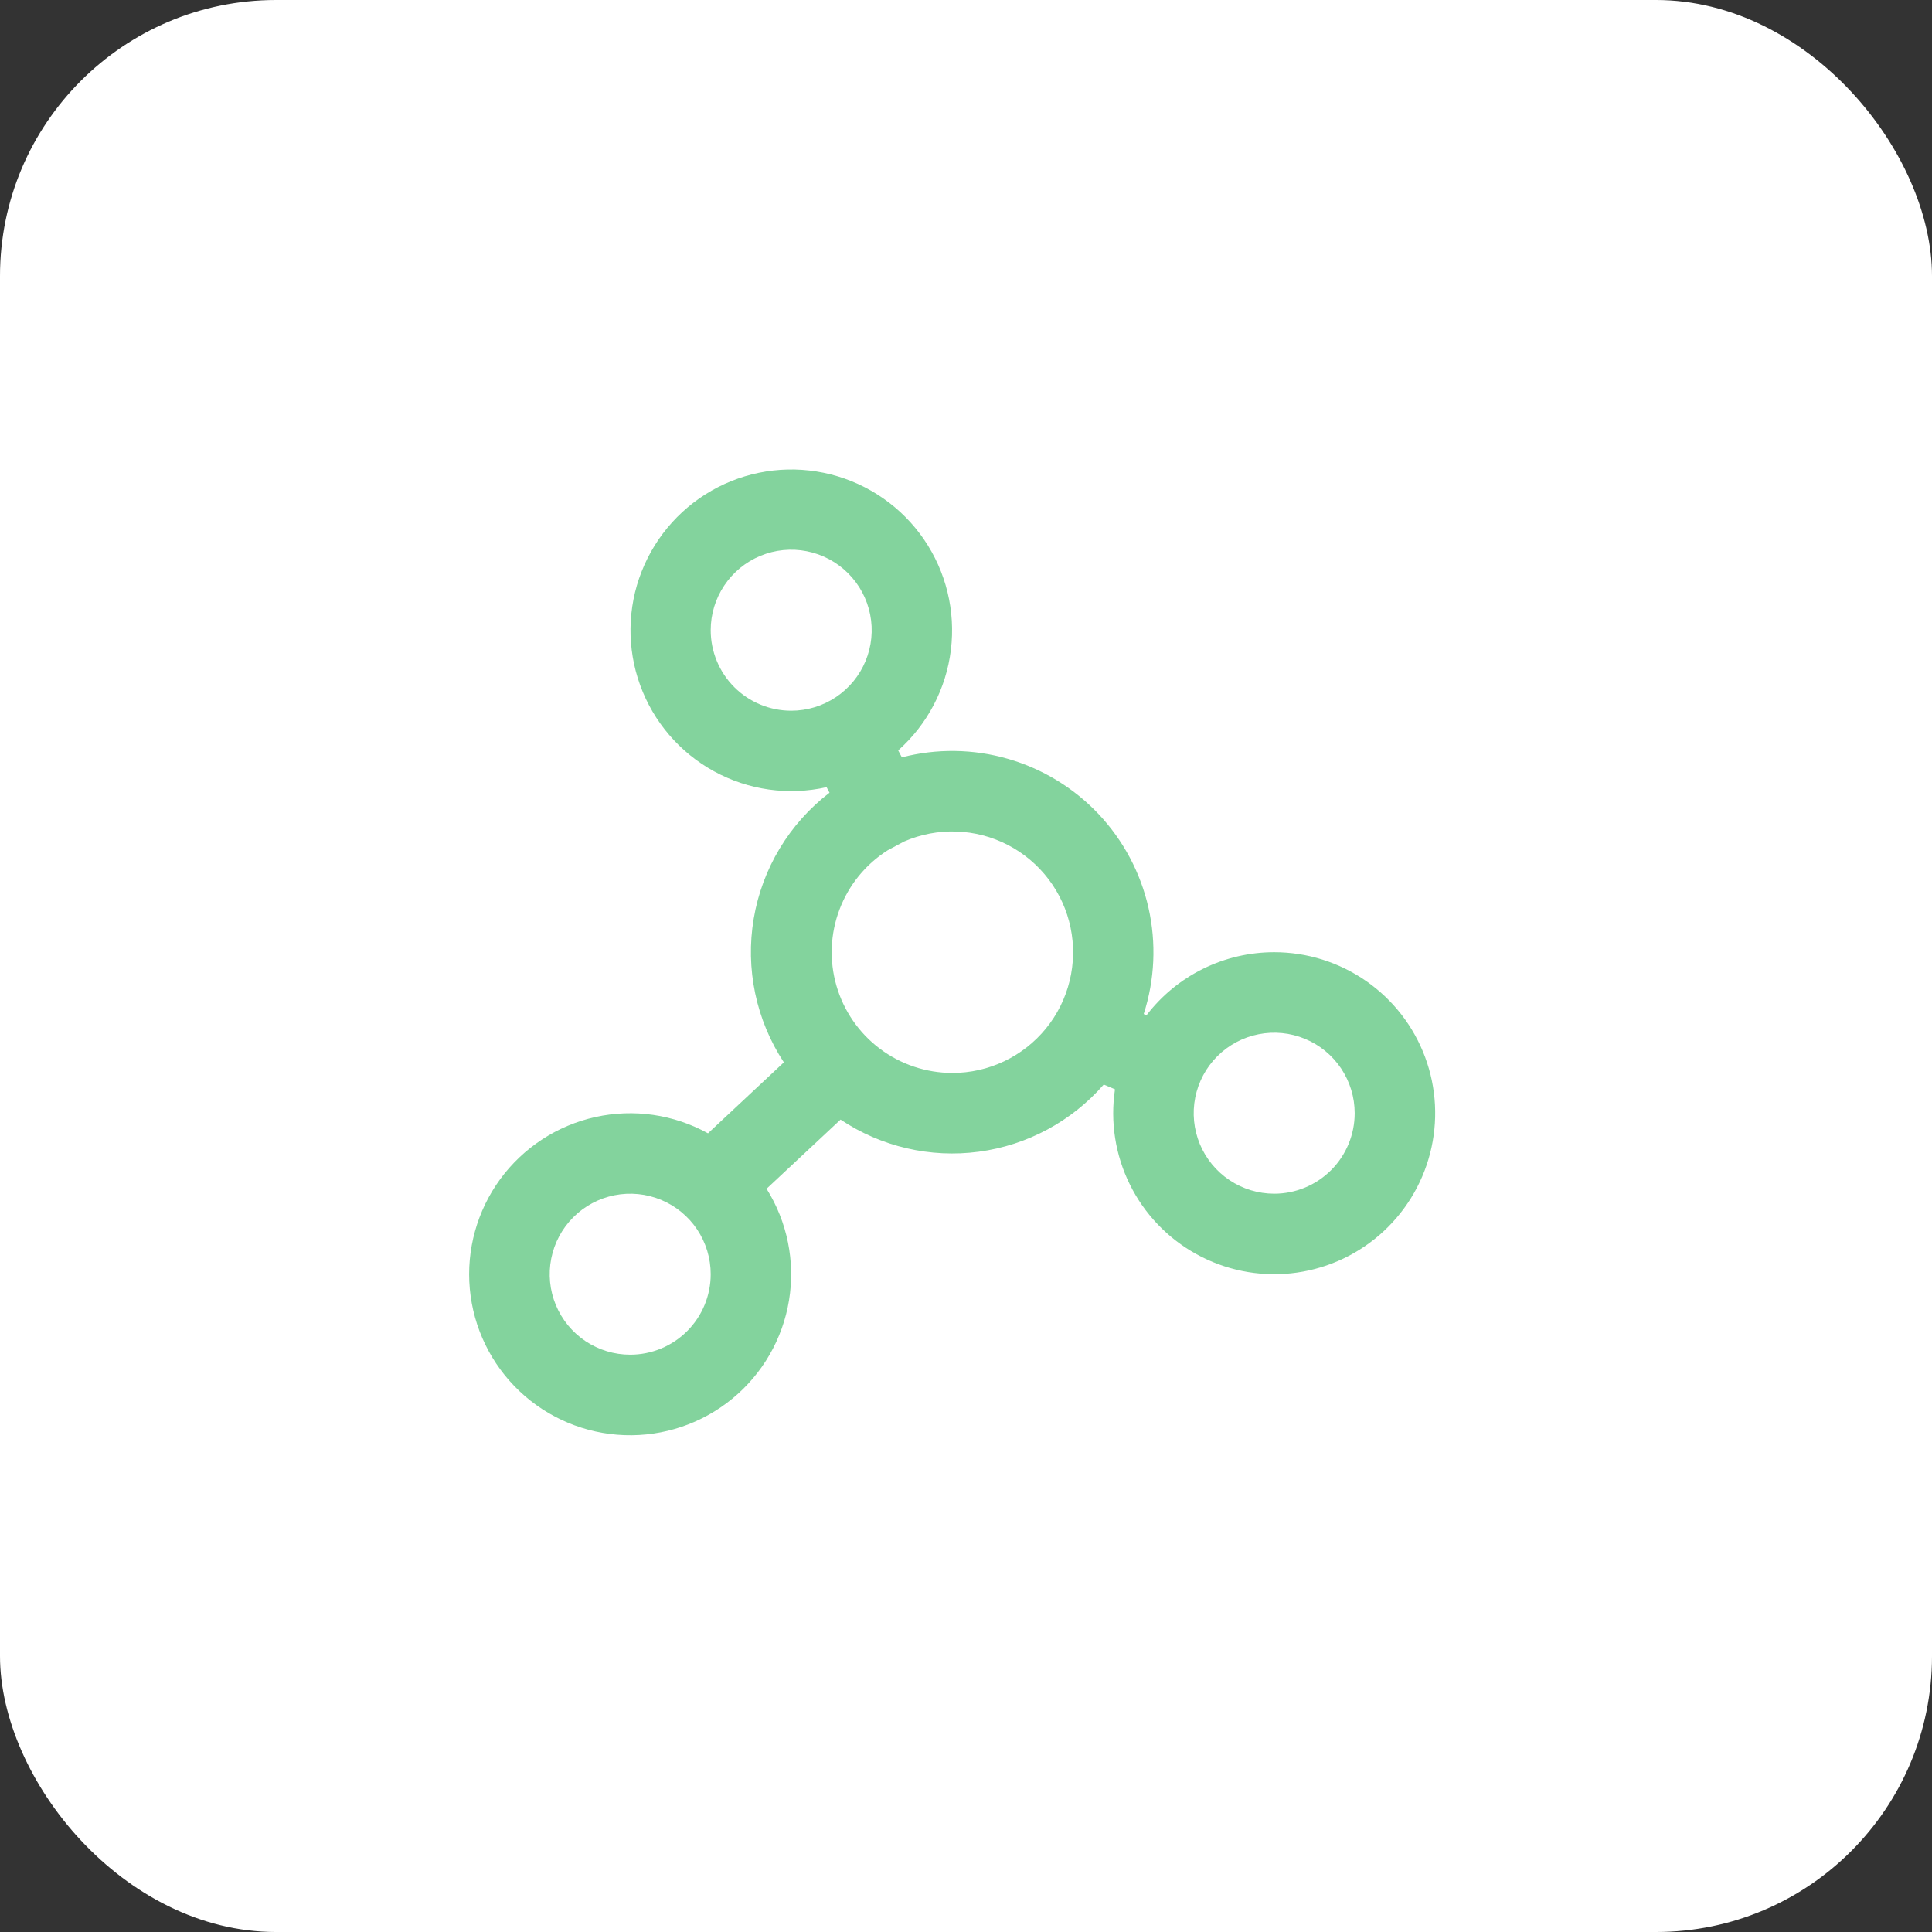 <svg width="70" height="70" viewBox="0 0 70 70" fill="none" xmlns="http://www.w3.org/2000/svg">
<rect x="0" y="0" width="70" height="70" fill="#333333" stroke="none"/>
<rect width="70" height="70" rx="10" fill="white"/>
<g clip-path="url(#clip0_679_51734)">
<path d="M46.167 34.5C45.272 34.5 44.389 34.706 43.587 35.102C42.785 35.498 42.085 36.073 41.541 36.784L41.439 36.74C41.84 35.498 41.9 34.17 41.613 32.897C41.326 31.623 40.702 30.45 39.807 29.499C38.911 28.549 37.777 27.857 36.523 27.495C35.268 27.132 33.94 27.114 32.676 27.44L32.543 27.189C33.602 26.247 34.282 24.95 34.453 23.543C34.625 22.136 34.278 20.714 33.477 19.544C32.675 18.374 31.475 17.537 30.1 17.189C28.726 16.841 27.272 17.006 26.01 17.653C24.749 18.301 23.767 19.386 23.248 20.706C22.729 22.025 22.71 23.489 23.193 24.822C23.676 26.155 24.629 27.266 25.872 27.947C27.116 28.628 28.565 28.832 29.949 28.521L30.055 28.721C28.597 29.84 27.616 31.469 27.309 33.281C27.002 35.094 27.392 36.955 28.401 38.491L25.652 41.062C24.41 40.376 22.96 40.166 21.573 40.472C20.187 40.778 18.96 41.58 18.122 42.725C17.285 43.871 16.893 45.284 17.022 46.697C17.151 48.111 17.791 49.429 18.822 50.405C19.853 51.381 21.204 51.947 22.623 51.998C24.042 52.049 25.43 51.58 26.528 50.681C27.626 49.781 28.359 48.512 28.588 47.111C28.817 45.71 28.528 44.273 27.774 43.071L30.455 40.565C31.927 41.549 33.707 41.963 35.462 41.729C37.218 41.495 38.827 40.63 39.991 39.295L40.398 39.468C40.221 40.646 40.409 41.849 40.937 42.917C41.464 43.984 42.305 44.865 43.348 45.44C44.39 46.016 45.584 46.258 46.768 46.136C47.953 46.013 49.071 45.53 49.973 44.753C50.875 43.976 51.518 42.942 51.815 41.789C52.112 40.636 52.05 39.419 51.635 38.303C51.221 37.187 50.475 36.224 49.497 35.544C48.52 34.864 47.357 34.5 46.167 34.5V34.5ZM25.75 22.833C25.75 22.256 25.921 21.692 26.242 21.213C26.562 20.733 27.018 20.359 27.551 20.139C28.084 19.918 28.67 19.86 29.236 19.973C29.802 20.085 30.321 20.363 30.729 20.771C31.137 21.179 31.415 21.698 31.527 22.264C31.64 22.83 31.582 23.416 31.361 23.95C31.141 24.482 30.767 24.938 30.287 25.258C29.808 25.579 29.244 25.75 28.667 25.75C27.893 25.75 27.151 25.443 26.604 24.896C26.057 24.349 25.75 23.607 25.75 22.833ZM22.833 49.083C22.256 49.083 21.693 48.912 21.213 48.592C20.733 48.271 20.36 47.816 20.139 47.283C19.918 46.75 19.86 46.163 19.973 45.598C20.085 45.032 20.363 44.512 20.771 44.104C21.179 43.696 21.699 43.419 22.264 43.306C22.83 43.194 23.417 43.251 23.95 43.472C24.483 43.693 24.938 44.067 25.259 44.546C25.579 45.026 25.75 45.59 25.75 46.167C25.75 46.94 25.443 47.682 24.896 48.229C24.349 48.776 23.607 49.083 22.833 49.083ZM34.5 38.875C33.553 38.873 32.632 38.564 31.876 37.994C31.12 37.425 30.569 36.625 30.306 35.715C30.043 34.806 30.082 33.835 30.418 32.95C30.753 32.064 31.367 31.311 32.167 30.805L32.76 30.488C33.357 30.229 34.003 30.105 34.653 30.128C35.303 30.149 35.94 30.316 36.518 30.615C37.095 30.915 37.599 31.339 37.992 31.857C38.385 32.375 38.657 32.974 38.789 33.611C38.921 34.248 38.91 34.906 38.755 35.538C38.601 36.17 38.308 36.76 37.897 37.264C37.486 37.768 36.968 38.174 36.38 38.453C35.793 38.732 35.151 38.876 34.5 38.875V38.875ZM46.167 43.25C45.59 43.25 45.026 43.079 44.546 42.758C44.067 42.438 43.693 41.982 43.472 41.45C43.251 40.916 43.194 40.33 43.306 39.764C43.419 39.199 43.696 38.679 44.104 38.271C44.512 37.863 45.032 37.585 45.598 37.473C46.163 37.36 46.75 37.418 47.283 37.639C47.816 37.859 48.271 38.233 48.592 38.713C48.912 39.193 49.083 39.756 49.083 40.333C49.083 41.107 48.776 41.849 48.229 42.396C47.682 42.943 46.94 43.25 46.167 43.25Z" fill="#83D39D"/>
</g>
<defs>
<clipPath id="clip0_679_51734">
<rect width="35" height="35" fill="white" transform="translate(17 17)"/>
</clipPath>
</defs>
</svg>
